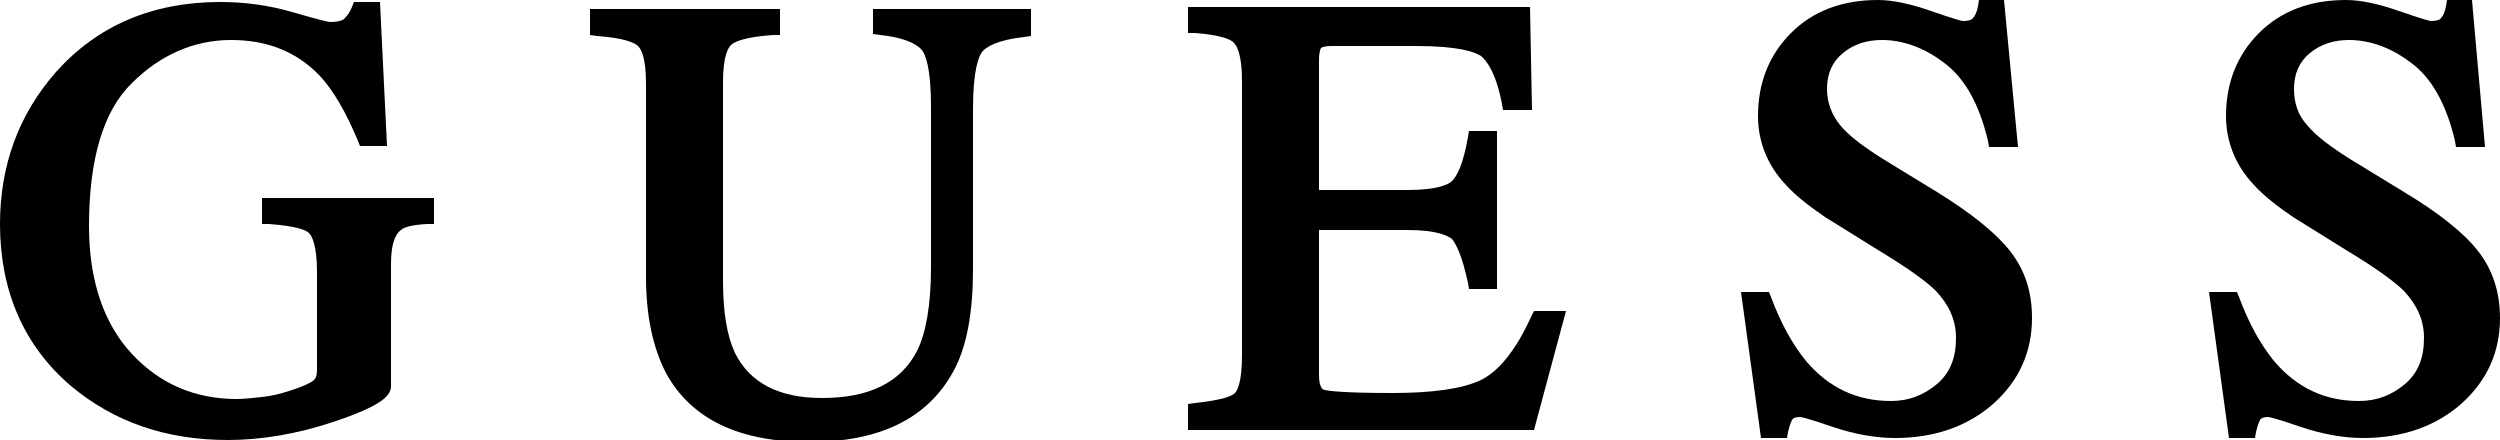 <?xml version="1.0" encoding="UTF-8"?> <svg xmlns="http://www.w3.org/2000/svg" xmlns:xlink="http://www.w3.org/1999/xlink" version="1.1" id="Layer_1" x="0px" y="0px" viewBox="0 0 250 44" style="enable-background:new 0 0 250 44;" xml:space="preserve"> <g> <path d="M26.2,22.4l0.7,0c2.7,0.2,3.7,0.6,4,0.9c0.2,0.2,0.8,1,0.8,3.9v9.8c0,0.5-0.1,0.8-0.3,1c-0.1,0.1-0.6,0.5-2.5,1.1 c-0.9,0.3-1.8,0.5-2.7,0.6c-1,0.1-1.8,0.2-2.5,0.2c-4.2,0-7.7-1.5-10.5-4.5c-2.8-3-4.3-7.3-4.3-12.8c0-6.6,1.4-11.5,4.3-14.3 c2.8-2.8,6.2-4.3,9.9-4.3c3.7,0,6.6,1.2,8.9,3.6c1.3,1.4,2.6,3.6,3.8,6.5l0.2,0.5h2.7L38,0.2h-2.6l-0.2,0.5 c-0.2,0.5-0.5,0.9-0.8,1.2c-0.1,0.1-0.5,0.3-1.4,0.3c-0.1,0-0.7-0.1-3.8-1c-2.4-0.7-4.8-1-7.2-1c-6.8,0-12.3,2.4-16.4,7 C1.9,11.4,0,16.5,0,22.4c0,6.7,2.4,12.2,7.1,16.2c4.3,3.6,9.5,5.4,15.7,5.4c3.3,0,6.9-0.6,10.5-1.8c4.8-1.6,5.8-2.6,5.8-3.6V26.4 c0-1.7,0.3-2.9,1-3.4c0.2-0.2,0.8-0.5,2.6-0.6l0.7,0v-2.6H26.2V22.4z"></path> <path d="M87.3,3.4L88,3.5c2,0.2,3.4,0.7,4.1,1.4c0.4,0.4,1,1.7,1,5.8v16c0,3.8-0.5,6.6-1.4,8.4c-1.6,3.1-4.7,4.7-9.5,4.7 c-4.3,0-7.2-1.5-8.7-4.5c-0.8-1.7-1.2-4.1-1.2-7.2V8.3c0-2.7,0.5-3.5,0.8-3.8c0.3-0.3,1.3-0.8,4.2-1l0.7,0V0.9H59v2.6l0.7,0.1 c2.8,0.2,3.8,0.7,4.1,1c0.3,0.3,0.8,1.1,0.8,3.8v19.3c0,3.9,0.7,7.1,2,9.6c2.5,4.6,7.3,6.9,14.3,6.9c7,0,11.8-2.3,14.4-7 c1.4-2.5,2-6,2-10.3v-16c0-4,0.6-5.3,0.9-5.7c0.4-0.5,1.5-1.2,4.2-1.5l0.7-0.1V0.9H87.3V3.4z"></path> <path d="M153.1,31.7c-1.5,3.3-3.2,5.4-5,6.3c-1.9,0.9-4.9,1.3-8.9,1.3c-4.7,0-6.3-0.2-6.7-0.3c-0.2,0-0.6-0.2-0.6-1.5V23h8.8 c3.1,0,4.1,0.6,4.5,0.9c0.4,0.5,1,1.6,1.6,4.4l0.1,0.6h2.8V13.1h-2.8l-0.1,0.6c-0.5,2.8-1.1,3.9-1.6,4.4c-0.3,0.3-1.3,0.9-4.5,0.9 h-8.8V6c0-0.9,0.2-1.2,0.2-1.2c0,0,0.2-0.2,1.1-0.2h8.4c4.3,0,5.9,0.6,6.5,1c0.6,0.5,1.5,1.7,2.1,4.8l0.1,0.6h2.9l-0.2-10.3h-34.2 v2.6l0.7,0c2.7,0.2,3.7,0.7,3.9,1c0.3,0.3,0.8,1.2,0.8,3.8v27.4c0,2.8-0.5,3.6-0.7,3.8c-0.3,0.3-1.2,0.7-4,1l-0.7,0.1v2.6h34.6 l3.2-11.9h-3.2L153.1,31.7z"></path> <path d="M193.7,19.2l-5.4-3.3c-1.9-1.2-3.4-2.3-4.3-3.4c-0.8-1-1.3-2.2-1.3-3.6c0-1.5,0.5-2.7,1.6-3.6c1.1-0.9,2.4-1.3,3.9-1.3 c2,0,4.1,0.7,6.1,2.2c2.1,1.5,3.6,4.1,4.5,7.9l0.1,0.6h2.9L200.4,0h-2.5l-0.1,0.6c-0.1,0.6-0.3,1-0.5,1.2c-0.1,0.2-0.5,0.3-1,0.3 c-0.1,0-0.6-0.1-3.2-1c-2-0.7-3.8-1.1-5.3-1.1c-3.6,0-6.5,1.1-8.7,3.3c-2.2,2.2-3.3,5-3.3,8.3c0,2.5,0.9,4.9,2.8,6.9 c1,1.1,2.3,2.1,3.9,3.2l5.3,3.3c3,1.8,4.9,3.2,5.8,4.1c1.3,1.4,2,2.9,2,4.7c0,2-0.6,3.5-1.9,4.6c-1.3,1.1-2.8,1.7-4.6,1.7 c-3.4,0-6.2-1.3-8.5-4c-1.3-1.6-2.5-3.7-3.5-6.4l-0.2-0.5h-2.8l2,14.6h2.6l0.1-0.6c0.1-0.4,0.2-0.8,0.4-1.2 c0.1-0.2,0.4-0.3,0.8-0.3c0.1,0,0.7,0.1,3.3,1c2.1,0.7,4.2,1.1,6.2,1.1c4,0,7.3-1.2,9.8-3.4c2.6-2.3,3.9-5.2,3.9-8.6 c0-2.6-0.7-4.8-2.2-6.7C199.6,23.3,197.1,21.3,193.7,19.2z"></path> <path d="M247.8,25.1c-1.4-1.8-3.9-3.8-7.4-5.9l-5.4-3.3c-1.9-1.2-3.4-2.3-4.3-3.4c-0.9-1-1.3-2.2-1.3-3.6c0-1.5,0.5-2.7,1.6-3.6 c1.1-0.9,2.4-1.3,3.9-1.3c2,0,4.1,0.7,6.1,2.2c2.1,1.5,3.6,4.1,4.5,7.9l0.1,0.6h2.9L247.2,0h-2.5l-0.1,0.6c-0.1,0.6-0.3,1-0.5,1.2 c-0.1,0.2-0.5,0.3-1,0.3c-0.1,0-0.6-0.1-3.2-1c-2-0.7-3.8-1.1-5.3-1.1c-3.6,0-6.5,1.1-8.7,3.3c-2.2,2.2-3.3,5-3.3,8.3 c0,2.5,0.9,4.9,2.8,6.9c1,1.1,2.3,2.1,3.9,3.2l5.3,3.3c3,1.8,4.9,3.2,5.8,4.1c1.3,1.4,2,2.9,2,4.7c0,2-0.6,3.5-1.9,4.6 c-1.3,1.1-2.8,1.7-4.6,1.7c-3.4,0-6.2-1.3-8.5-4c-1.3-1.6-2.5-3.7-3.5-6.4l-0.2-0.5h-2.8l2,14.6h2.6l0.1-0.6 c0.1-0.4,0.2-0.8,0.4-1.2c0.1-0.2,0.4-0.3,0.8-0.3c0.1,0,0.7,0.1,3.3,1c2.1,0.7,4.2,1.1,6.2,1.1c4,0,7.3-1.2,9.8-3.4 c2.6-2.3,3.9-5.2,3.9-8.6C250,29.3,249.3,27,247.8,25.1z"></path> </g> </svg> 